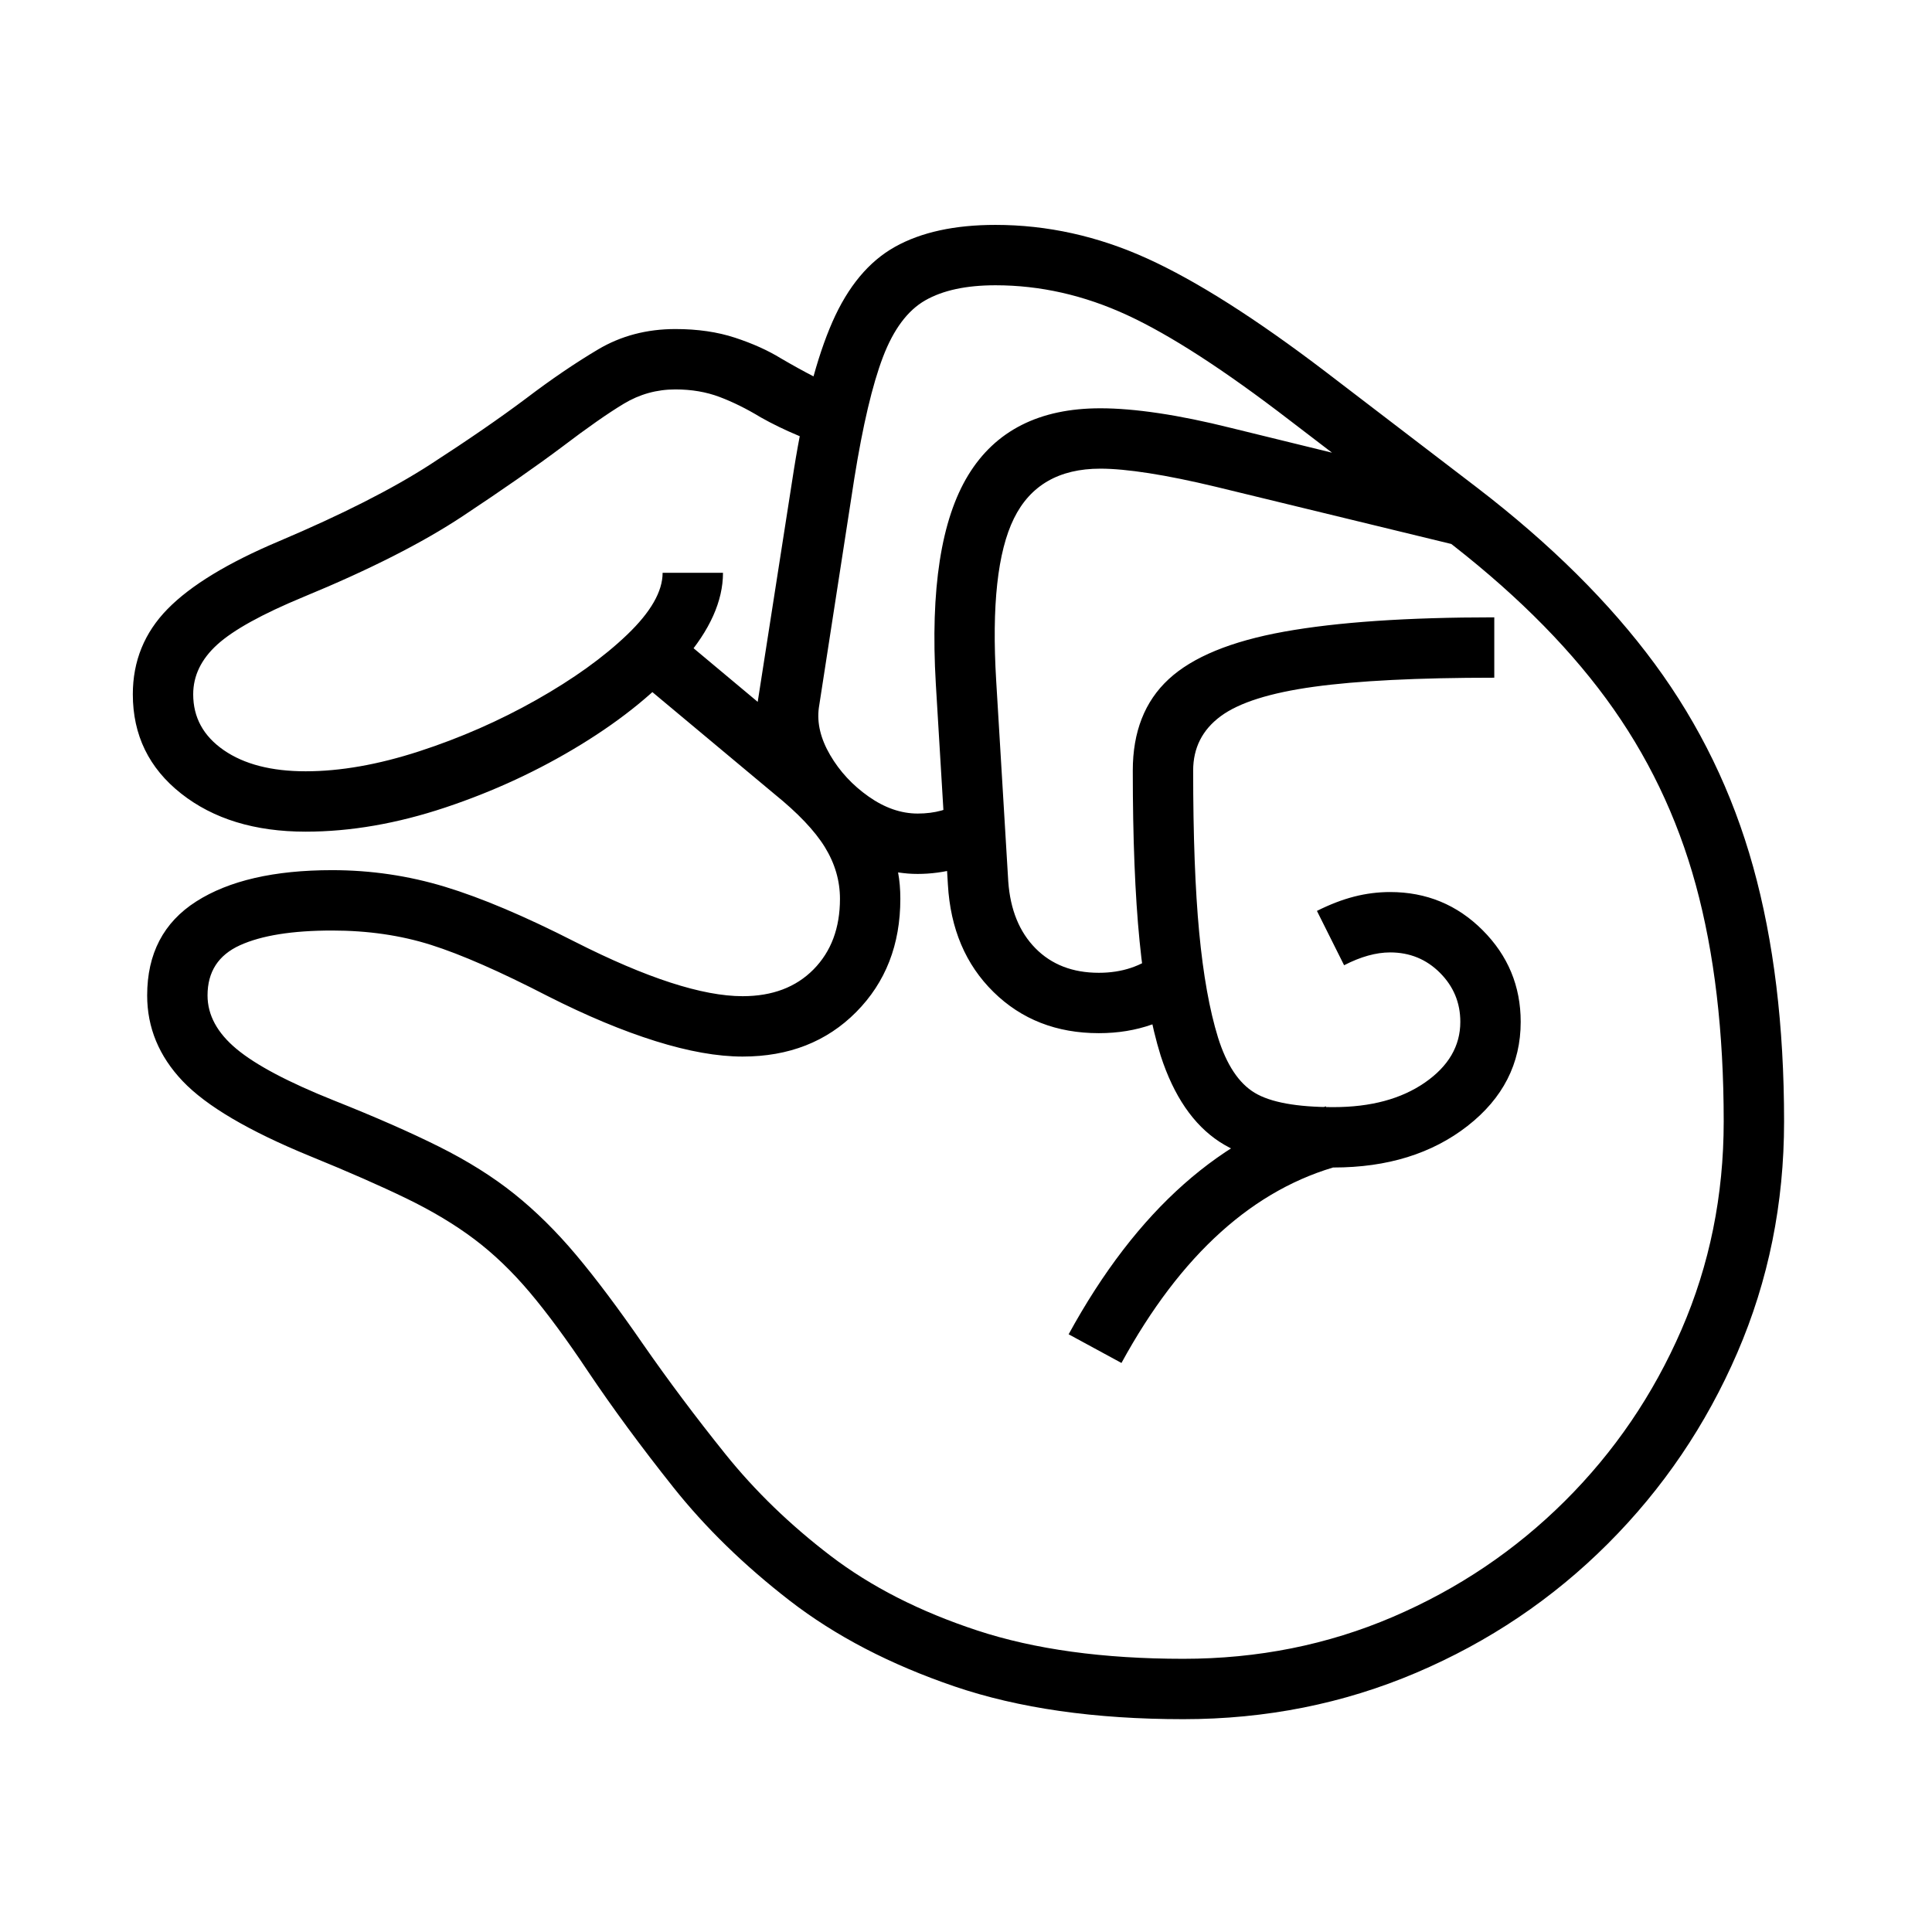 <?xml version="1.0" standalone="no"?>
<!DOCTYPE svg PUBLIC "-//W3C//DTD SVG 1.1//EN" "http://www.w3.org/Graphics/SVG/1.1/DTD/svg11.dtd" >
<svg xmlns="http://www.w3.org/2000/svg" xmlns:xlink="http://www.w3.org/1999/xlink" version="1.1" viewBox="30 -350 2560 2560">
   <path fill="currentColor"
d="M1598 1928q-176 0 -303.5 -43.5t-218 -113.5t-154.5 -150.5t-113 -153.5q-42 -63 -77 -104.5t-73.5 -70.5t-90 -54t-127.5 -56q-122 -50 -169 -99.5t-47 -113.5q0 -83 65 -124.5t180 -41.5q77 0 149.5 22t172.5 73q71 36 126.5 54t95.5 18q59 0 94 -35.5t35 -93.5
q0 -36 -20 -68.5t-67 -70.5l-188 -157l50 -62l116 97l48 -308q20 -125 51 -195.5t83 -99.5t133 -29q103 0 201 44.5t237 150.5l200 153q146 112 235.5 233.5t130.5 269t41 337.5q0 163 -62 306.5t-171.5 253t-254 171t-308.5 61.5zM435 752q-101 0 -165 -50.5t-64 -131.5
q0 -66 46 -113t148 -90q125 -53 200 -101.5t127 -87.5q50 -38 95.5 -65t102.5 -27q44 0 79 11.5t61 27.5q24 14 43.5 24t35.5 10v80q-28 0 -55.5 -11.5t-50.5 -24.5q-28 -17 -54.5 -27t-58.5 -10q-37 0 -68.5 19t-81.5 57q-52 39 -132 92t-211 107q-82 34 -114 63t-32 66
q0 46 40.5 74t108.5 28q69 0 150.5 -26.5t155 -68t120.5 -86.5t47 -82h80q0 56 -52 116t-136 111.5t-180 83.5t-185 32zM1516 1456l-70 -38q135 -247 341 -302l20 78q-173 46 -291 262zM1598 1848q148 0 277.5 -55.5t228 -153.5t154.5 -227t56 -276q0 -178 -37 -313.5
t-119 -247t-219 -215.5l-200 -153q-130 -100 -215.5 -139.5t-174.5 -39.5q-58 0 -93 20t-56 75t-38 161l-47 304q-4 30 15 62.5t51 55t65 22.5q17 0 31.5 -4t29.5 -13l40 70q-22 13 -48.5 20t-52.5 7q-7 0 -13 -0.5t-13 -1.5q3 16 3 35q0 91 -58.5 150t-150.5 59
q-50 0 -115.5 -20.5t-142.5 -59.5q-95 -49 -155 -68t-131 -19q-79 0 -122 19.5t-43 66.5q0 39 38.5 71t128.5 68q83 33 140 61.5t99.5 62.5t82 81t88.5 118q50 72 109 145.5t139.5 135t194.5 99t273 37.5zM1797 1197q-99 0 -151 -34t-78 -114q-19 -61 -28 -152t-9 -226
q0 -77 47.5 -121t153 -63t278.5 -19v80q-152 0 -239 12t-123.5 39t-36.5 72q0 130 8 214.5t25 139.5q17 54 48.5 73t104.5 19q74 0 121 -32.5t47 -80.5q0 -38 -27 -65t-66 -27q-28 0 -61 17l-36 -72q26 -13 49.5 -19t47.5 -6q72 0 122.5 50.5t50.5 121.5q0 83 -70.5 138
t-177.5 55zM1486 1019q-84 0 -139.5 -54.5t-60.5 -142.5l-16 -266q-11 -188 43 -276.5t175 -88.5q34 0 77.5 6.5t95.5 19.5l302 74l-5 81l-317 -77q-50 -12 -88.5 -18t-64.5 -6q-82 0 -114.5 66t-23.5 215l16 266q4 56 36 88.5t84 32.5q46 0 78 -26l52 60q-54 46 -130 46z
" />
</svg>
